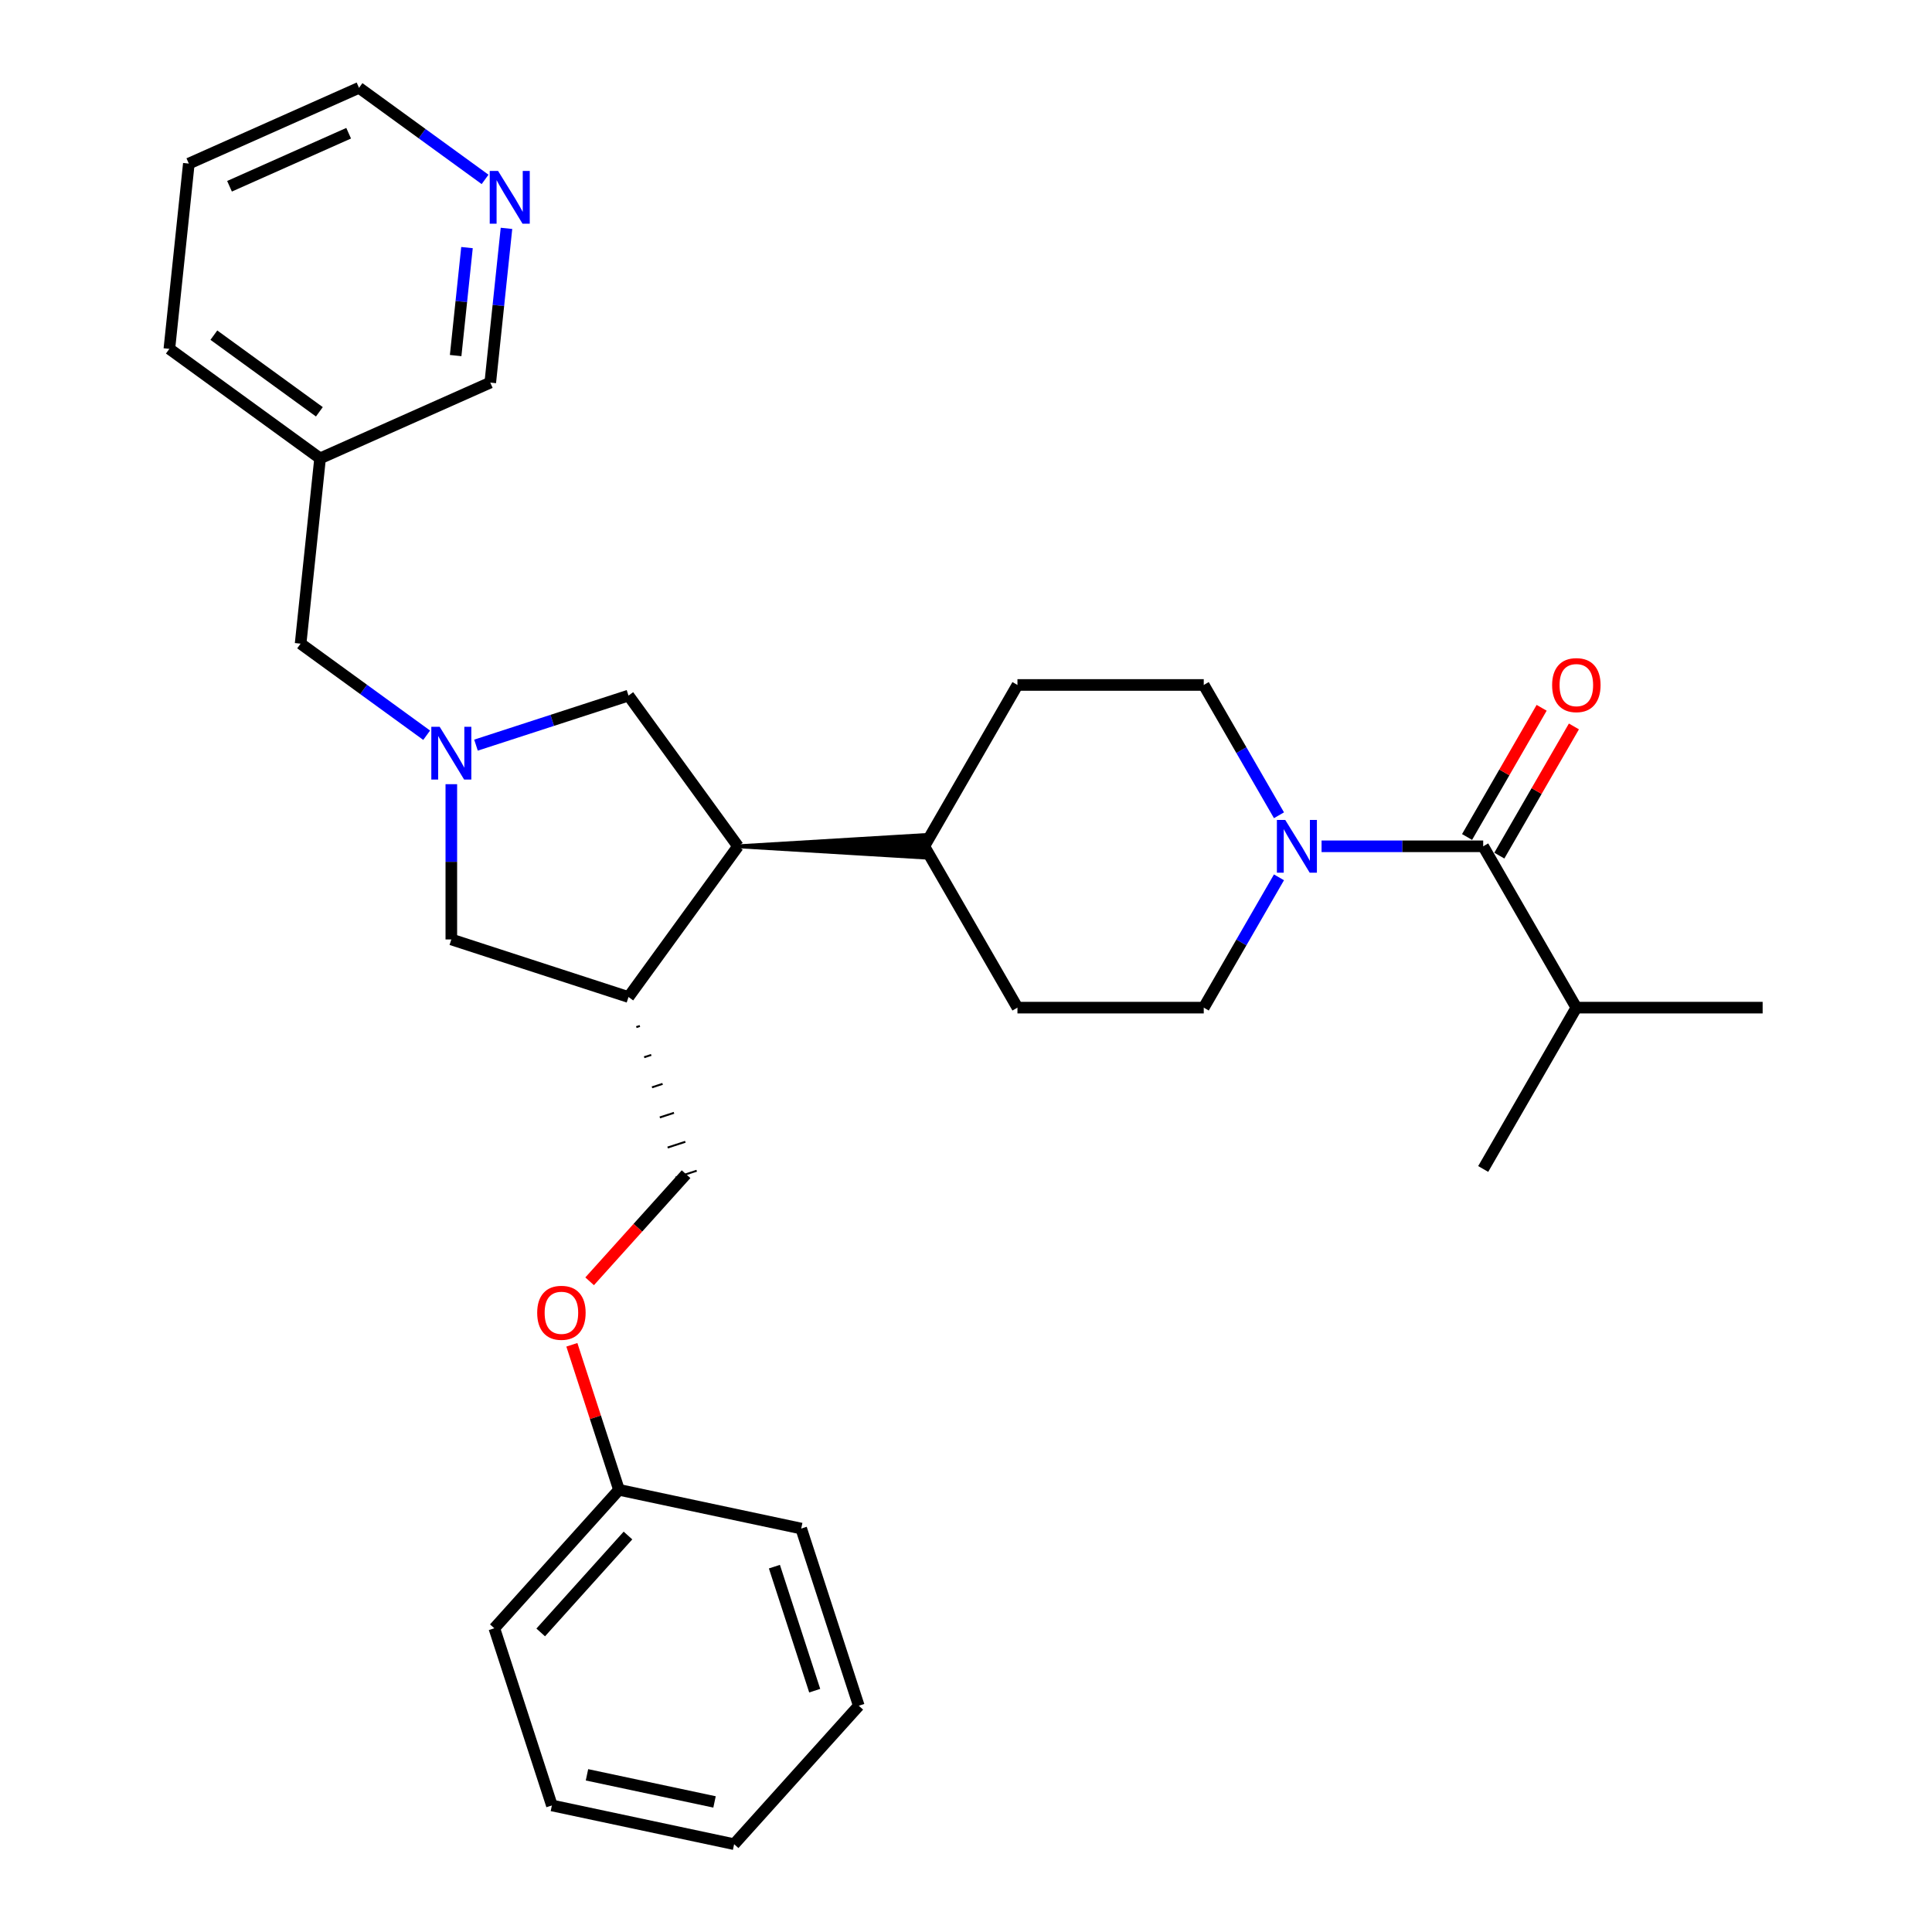 <?xml version='1.0' encoding='iso-8859-1'?>
<svg version='1.1' baseProfile='full'
              xmlns='http://www.w3.org/2000/svg'
                      xmlns:rdkit='http://www.rdkit.org/xml'
                      xmlns:xlink='http://www.w3.org/1999/xlink'
                  xml:space='preserve'
width='1000px' height='1000px' viewBox='0 0 1000 1000'>
<!-- END OF HEADER -->
<rect style='opacity:1.0;fill:#FFFFFF;stroke:none' width='1000' height='1000' x='0' y='0'> </rect>
<path class='bond-4' d='M 233.604,405.895 L 233.604,446.076' style='fill:none;fill-rule:evenodd;stroke:#0000FF;stroke-width:6px;stroke-linecap:butt;stroke-linejoin:miter;stroke-opacity:1' />
<path class='bond-4' d='M 233.604,446.076 L 233.604,486.257' style='fill:none;fill-rule:evenodd;stroke:#000000;stroke-width:6px;stroke-linecap:butt;stroke-linejoin:miter;stroke-opacity:1' />
<path class='bond-5' d='M 246.37,385.682 L 285.841,372.857' style='fill:none;fill-rule:evenodd;stroke:#0000FF;stroke-width:6px;stroke-linecap:butt;stroke-linejoin:miter;stroke-opacity:1' />
<path class='bond-5' d='M 285.841,372.857 L 325.311,360.032' style='fill:none;fill-rule:evenodd;stroke:#000000;stroke-width:6px;stroke-linecap:butt;stroke-linejoin:miter;stroke-opacity:1' />
<path class='bond-11' d='M 220.837,380.554 L 188.214,356.853' style='fill:none;fill-rule:evenodd;stroke:#0000FF;stroke-width:6px;stroke-linecap:butt;stroke-linejoin:miter;stroke-opacity:1' />
<path class='bond-11' d='M 188.214,356.853 L 155.592,333.152' style='fill:none;fill-rule:evenodd;stroke:#000000;stroke-width:6px;stroke-linecap:butt;stroke-linejoin:miter;stroke-opacity:1' />
<path class='bond-0' d='M 661.997,454.108 L 642.527,487.83' style='fill:none;fill-rule:evenodd;stroke:#0000FF;stroke-width:6px;stroke-linecap:butt;stroke-linejoin:miter;stroke-opacity:1' />
<path class='bond-0' d='M 642.527,487.83 L 623.058,521.552' style='fill:none;fill-rule:evenodd;stroke:#000000;stroke-width:6px;stroke-linecap:butt;stroke-linejoin:miter;stroke-opacity:1' />
<path class='bond-1' d='M 684.039,438.044 L 725.869,438.044' style='fill:none;fill-rule:evenodd;stroke:#0000FF;stroke-width:6px;stroke-linecap:butt;stroke-linejoin:miter;stroke-opacity:1' />
<path class='bond-1' d='M 725.869,438.044 L 767.699,438.044' style='fill:none;fill-rule:evenodd;stroke:#000000;stroke-width:6px;stroke-linecap:butt;stroke-linejoin:miter;stroke-opacity:1' />
<path class='bond-32' d='M 661.997,421.979 L 642.527,388.257' style='fill:none;fill-rule:evenodd;stroke:#0000FF;stroke-width:6px;stroke-linecap:butt;stroke-linejoin:miter;stroke-opacity:1' />
<path class='bond-32' d='M 642.527,388.257 L 623.058,354.535' style='fill:none;fill-rule:evenodd;stroke:#000000;stroke-width:6px;stroke-linecap:butt;stroke-linejoin:miter;stroke-opacity:1' />
<path class='bond-9' d='M 776.05,442.865 L 795.352,409.433' style='fill:none;fill-rule:evenodd;stroke:#000000;stroke-width:6px;stroke-linecap:butt;stroke-linejoin:miter;stroke-opacity:1' />
<path class='bond-9' d='M 795.352,409.433 L 814.654,376' style='fill:none;fill-rule:evenodd;stroke:#FF0000;stroke-width:6px;stroke-linecap:butt;stroke-linejoin:miter;stroke-opacity:1' />
<path class='bond-9' d='M 759.348,433.222 L 778.65,399.79' style='fill:none;fill-rule:evenodd;stroke:#000000;stroke-width:6px;stroke-linecap:butt;stroke-linejoin:miter;stroke-opacity:1' />
<path class='bond-9' d='M 778.65,399.79 L 797.953,366.357' style='fill:none;fill-rule:evenodd;stroke:#FF0000;stroke-width:6px;stroke-linecap:butt;stroke-linejoin:miter;stroke-opacity:1' />
<path class='bond-16' d='M 767.699,438.044 L 815.912,521.552' style='fill:none;fill-rule:evenodd;stroke:#000000;stroke-width:6px;stroke-linecap:butt;stroke-linejoin:miter;stroke-opacity:1' />
<path class='bond-2' d='M 325.311,516.055 L 233.604,486.257' style='fill:none;fill-rule:evenodd;stroke:#000000;stroke-width:6px;stroke-linecap:butt;stroke-linejoin:miter;stroke-opacity:1' />
<path class='bond-10' d='M 329.36,531.638 L 331.195,531.042' style='fill:none;fill-rule:evenodd;stroke:#000000;stroke-width:1.0px;stroke-linecap:butt;stroke-linejoin:miter;stroke-opacity:1' />
<path class='bond-10' d='M 333.41,547.22 L 337.078,546.028' style='fill:none;fill-rule:evenodd;stroke:#000000;stroke-width:1.0px;stroke-linecap:butt;stroke-linejoin:miter;stroke-opacity:1' />
<path class='bond-10' d='M 337.459,562.803 L 342.961,561.015' style='fill:none;fill-rule:evenodd;stroke:#000000;stroke-width:1.0px;stroke-linecap:butt;stroke-linejoin:miter;stroke-opacity:1' />
<path class='bond-10' d='M 341.508,578.385 L 348.845,576.002' style='fill:none;fill-rule:evenodd;stroke:#000000;stroke-width:1.0px;stroke-linecap:butt;stroke-linejoin:miter;stroke-opacity:1' />
<path class='bond-10' d='M 345.557,593.968 L 354.728,590.988' style='fill:none;fill-rule:evenodd;stroke:#000000;stroke-width:1.0px;stroke-linecap:butt;stroke-linejoin:miter;stroke-opacity:1' />
<path class='bond-10' d='M 349.606,609.551 L 360.611,605.975' style='fill:none;fill-rule:evenodd;stroke:#000000;stroke-width:1.0px;stroke-linecap:butt;stroke-linejoin:miter;stroke-opacity:1' />
<path class='bond-30' d='M 325.311,516.055 L 381.99,438.044' style='fill:none;fill-rule:evenodd;stroke:#000000;stroke-width:6px;stroke-linecap:butt;stroke-linejoin:miter;stroke-opacity:1' />
<path class='bond-3' d='M 381.99,438.044 L 325.311,360.032' style='fill:none;fill-rule:evenodd;stroke:#000000;stroke-width:6px;stroke-linecap:butt;stroke-linejoin:miter;stroke-opacity:1' />
<path class='bond-6' d='M 381.99,438.044 L 478.417,443.829 L 478.417,432.258 Z' style='fill:#000000;fill-rule:evenodd;fill-opacity:1;stroke:#000000;stroke-width:2px;stroke-linecap:butt;stroke-linejoin:miter;stroke-opacity:1;' />
<path class='bond-13' d='M 478.417,438.044 L 526.631,354.535' style='fill:none;fill-rule:evenodd;stroke:#000000;stroke-width:6px;stroke-linecap:butt;stroke-linejoin:miter;stroke-opacity:1' />
<path class='bond-14' d='M 478.417,438.044 L 526.631,521.552' style='fill:none;fill-rule:evenodd;stroke:#000000;stroke-width:6px;stroke-linecap:butt;stroke-linejoin:miter;stroke-opacity:1' />
<path class='bond-7' d='M 623.058,521.552 L 526.631,521.552' style='fill:none;fill-rule:evenodd;stroke:#000000;stroke-width:6px;stroke-linecap:butt;stroke-linejoin:miter;stroke-opacity:1' />
<path class='bond-8' d='M 623.058,354.535 L 526.631,354.535' style='fill:none;fill-rule:evenodd;stroke:#000000;stroke-width:6px;stroke-linecap:butt;stroke-linejoin:miter;stroke-opacity:1' />
<path class='bond-17' d='M 355.109,607.763 L 330.15,635.483' style='fill:none;fill-rule:evenodd;stroke:#000000;stroke-width:6px;stroke-linecap:butt;stroke-linejoin:miter;stroke-opacity:1' />
<path class='bond-17' d='M 330.15,635.483 L 305.19,663.203' style='fill:none;fill-rule:evenodd;stroke:#FF0000;stroke-width:6px;stroke-linecap:butt;stroke-linejoin:miter;stroke-opacity:1' />
<path class='bond-15' d='M 155.592,333.152 L 165.672,237.253' style='fill:none;fill-rule:evenodd;stroke:#000000;stroke-width:6px;stroke-linecap:butt;stroke-linejoin:miter;stroke-opacity:1' />
<path class='bond-12' d='M 262.153,118.198 L 257.958,158.115' style='fill:none;fill-rule:evenodd;stroke:#0000FF;stroke-width:6px;stroke-linecap:butt;stroke-linejoin:miter;stroke-opacity:1' />
<path class='bond-12' d='M 257.958,158.115 L 253.762,198.032' style='fill:none;fill-rule:evenodd;stroke:#000000;stroke-width:6px;stroke-linecap:butt;stroke-linejoin:miter;stroke-opacity:1' />
<path class='bond-12' d='M 241.715,128.157 L 238.778,156.099' style='fill:none;fill-rule:evenodd;stroke:#0000FF;stroke-width:6px;stroke-linecap:butt;stroke-linejoin:miter;stroke-opacity:1' />
<path class='bond-12' d='M 238.778,156.099 L 235.841,184.041' style='fill:none;fill-rule:evenodd;stroke:#000000;stroke-width:6px;stroke-linecap:butt;stroke-linejoin:miter;stroke-opacity:1' />
<path class='bond-31' d='M 251.075,92.857 L 218.453,69.156' style='fill:none;fill-rule:evenodd;stroke:#0000FF;stroke-width:6px;stroke-linecap:butt;stroke-linejoin:miter;stroke-opacity:1' />
<path class='bond-31' d='M 218.453,69.156 L 185.83,45.455' style='fill:none;fill-rule:evenodd;stroke:#000000;stroke-width:6px;stroke-linecap:butt;stroke-linejoin:miter;stroke-opacity:1' />
<path class='bond-19' d='M 165.672,237.253 L 253.762,198.032' style='fill:none;fill-rule:evenodd;stroke:#000000;stroke-width:6px;stroke-linecap:butt;stroke-linejoin:miter;stroke-opacity:1' />
<path class='bond-21' d='M 165.672,237.253 L 87.66,180.574' style='fill:none;fill-rule:evenodd;stroke:#000000;stroke-width:6px;stroke-linecap:butt;stroke-linejoin:miter;stroke-opacity:1' />
<path class='bond-21' d='M 165.306,213.149 L 110.698,173.474' style='fill:none;fill-rule:evenodd;stroke:#000000;stroke-width:6px;stroke-linecap:butt;stroke-linejoin:miter;stroke-opacity:1' />
<path class='bond-22' d='M 815.912,521.552 L 912.34,521.552' style='fill:none;fill-rule:evenodd;stroke:#000000;stroke-width:6px;stroke-linecap:butt;stroke-linejoin:miter;stroke-opacity:1' />
<path class='bond-23' d='M 815.912,521.552 L 767.699,605.061' style='fill:none;fill-rule:evenodd;stroke:#000000;stroke-width:6px;stroke-linecap:butt;stroke-linejoin:miter;stroke-opacity:1' />
<path class='bond-18' d='M 295.994,696.066 L 308.189,733.598' style='fill:none;fill-rule:evenodd;stroke:#FF0000;stroke-width:6px;stroke-linecap:butt;stroke-linejoin:miter;stroke-opacity:1' />
<path class='bond-18' d='M 308.189,733.598 L 320.384,771.13' style='fill:none;fill-rule:evenodd;stroke:#000000;stroke-width:6px;stroke-linecap:butt;stroke-linejoin:miter;stroke-opacity:1' />
<path class='bond-24' d='M 320.384,771.13 L 255.862,842.789' style='fill:none;fill-rule:evenodd;stroke:#000000;stroke-width:6px;stroke-linecap:butt;stroke-linejoin:miter;stroke-opacity:1' />
<path class='bond-24' d='M 325.038,794.783 L 279.872,844.945' style='fill:none;fill-rule:evenodd;stroke:#000000;stroke-width:6px;stroke-linecap:butt;stroke-linejoin:miter;stroke-opacity:1' />
<path class='bond-25' d='M 320.384,771.13 L 414.704,791.178' style='fill:none;fill-rule:evenodd;stroke:#000000;stroke-width:6px;stroke-linecap:butt;stroke-linejoin:miter;stroke-opacity:1' />
<path class='bond-20' d='M 185.83,45.455 L 97.74,84.675' style='fill:none;fill-rule:evenodd;stroke:#000000;stroke-width:6px;stroke-linecap:butt;stroke-linejoin:miter;stroke-opacity:1' />
<path class='bond-20' d='M 180.461,68.956 L 118.797,96.41' style='fill:none;fill-rule:evenodd;stroke:#000000;stroke-width:6px;stroke-linecap:butt;stroke-linejoin:miter;stroke-opacity:1' />
<path class='bond-26' d='M 87.66,180.574 L 97.74,84.675' style='fill:none;fill-rule:evenodd;stroke:#000000;stroke-width:6px;stroke-linecap:butt;stroke-linejoin:miter;stroke-opacity:1' />
<path class='bond-27' d='M 255.862,842.789 L 285.659,934.497' style='fill:none;fill-rule:evenodd;stroke:#000000;stroke-width:6px;stroke-linecap:butt;stroke-linejoin:miter;stroke-opacity:1' />
<path class='bond-28' d='M 414.704,791.178 L 444.502,882.886' style='fill:none;fill-rule:evenodd;stroke:#000000;stroke-width:6px;stroke-linecap:butt;stroke-linejoin:miter;stroke-opacity:1' />
<path class='bond-28' d='M 400.832,810.894 L 421.691,875.089' style='fill:none;fill-rule:evenodd;stroke:#000000;stroke-width:6px;stroke-linecap:butt;stroke-linejoin:miter;stroke-opacity:1' />
<path class='bond-33' d='M 285.659,934.497 L 379.979,954.545' style='fill:none;fill-rule:evenodd;stroke:#000000;stroke-width:6px;stroke-linecap:butt;stroke-linejoin:miter;stroke-opacity:1' />
<path class='bond-33' d='M 303.817,918.64 L 369.841,932.674' style='fill:none;fill-rule:evenodd;stroke:#000000;stroke-width:6px;stroke-linecap:butt;stroke-linejoin:miter;stroke-opacity:1' />
<path class='bond-29' d='M 444.502,882.886 L 379.979,954.545' style='fill:none;fill-rule:evenodd;stroke:#000000;stroke-width:6px;stroke-linecap:butt;stroke-linejoin:miter;stroke-opacity:1' />
<path  class='atom-0' d='M 227.567 376.176
L 236.516 390.64
Q 237.403 392.067, 238.83 394.651
Q 240.257 397.236, 240.334 397.39
L 240.334 376.176
L 243.96 376.176
L 243.96 403.484
L 240.218 403.484
L 230.614 387.67
Q 229.496 385.819, 228.3 383.697
Q 227.143 381.576, 226.796 380.92
L 226.796 403.484
L 223.247 403.484
L 223.247 376.176
L 227.567 376.176
' fill='#0000FF'/>
<path  class='atom-1' d='M 665.235 424.39
L 674.184 438.854
Q 675.071 440.281, 676.498 442.865
Q 677.925 445.449, 678.002 445.604
L 678.002 424.39
L 681.628 424.39
L 681.628 451.698
L 677.886 451.698
L 668.282 435.884
Q 667.164 434.032, 665.968 431.911
Q 664.811 429.79, 664.464 429.134
L 664.464 451.698
L 660.915 451.698
L 660.915 424.39
L 665.235 424.39
' fill='#0000FF'/>
<path  class='atom-10' d='M 803.377 354.612
Q 803.377 348.055, 806.617 344.391
Q 809.857 340.727, 815.912 340.727
Q 821.968 340.727, 825.208 344.391
Q 828.448 348.055, 828.448 354.612
Q 828.448 361.247, 825.169 365.027
Q 821.891 368.768, 815.912 368.768
Q 809.895 368.768, 806.617 365.027
Q 803.377 361.285, 803.377 354.612
M 815.912 365.682
Q 820.078 365.682, 822.315 362.905
Q 824.591 360.089, 824.591 354.612
Q 824.591 349.251, 822.315 346.551
Q 820.078 343.813, 815.912 343.813
Q 811.747 343.813, 809.471 346.513
Q 807.234 349.212, 807.234 354.612
Q 807.234 360.128, 809.471 362.905
Q 811.747 365.682, 815.912 365.682
' fill='#FF0000'/>
<path  class='atom-13' d='M 257.805 88.479
L 266.754 102.943
Q 267.641 104.37, 269.068 106.954
Q 270.495 109.539, 270.572 109.693
L 270.572 88.479
L 274.198 88.479
L 274.198 115.787
L 270.457 115.787
L 260.852 99.973
Q 259.734 98.122, 258.538 96
Q 257.381 93.879, 257.034 93.223
L 257.034 115.787
L 253.485 115.787
L 253.485 88.479
L 257.805 88.479
' fill='#0000FF'/>
<path  class='atom-18' d='M 278.051 679.499
Q 278.051 672.942, 281.291 669.278
Q 284.531 665.614, 290.587 665.614
Q 296.642 665.614, 299.882 669.278
Q 303.122 672.942, 303.122 679.499
Q 303.122 686.134, 299.844 689.913
Q 296.565 693.655, 290.587 693.655
Q 284.569 693.655, 281.291 689.913
Q 278.051 686.172, 278.051 679.499
M 290.587 690.569
Q 294.752 690.569, 296.989 687.792
Q 299.265 684.976, 299.265 679.499
Q 299.265 674.138, 296.989 671.438
Q 294.752 668.699, 290.587 668.699
Q 286.421 668.699, 284.145 671.399
Q 281.908 674.099, 281.908 679.499
Q 281.908 685.015, 284.145 687.792
Q 286.421 690.569, 290.587 690.569
' fill='#FF0000'/>
</svg>
